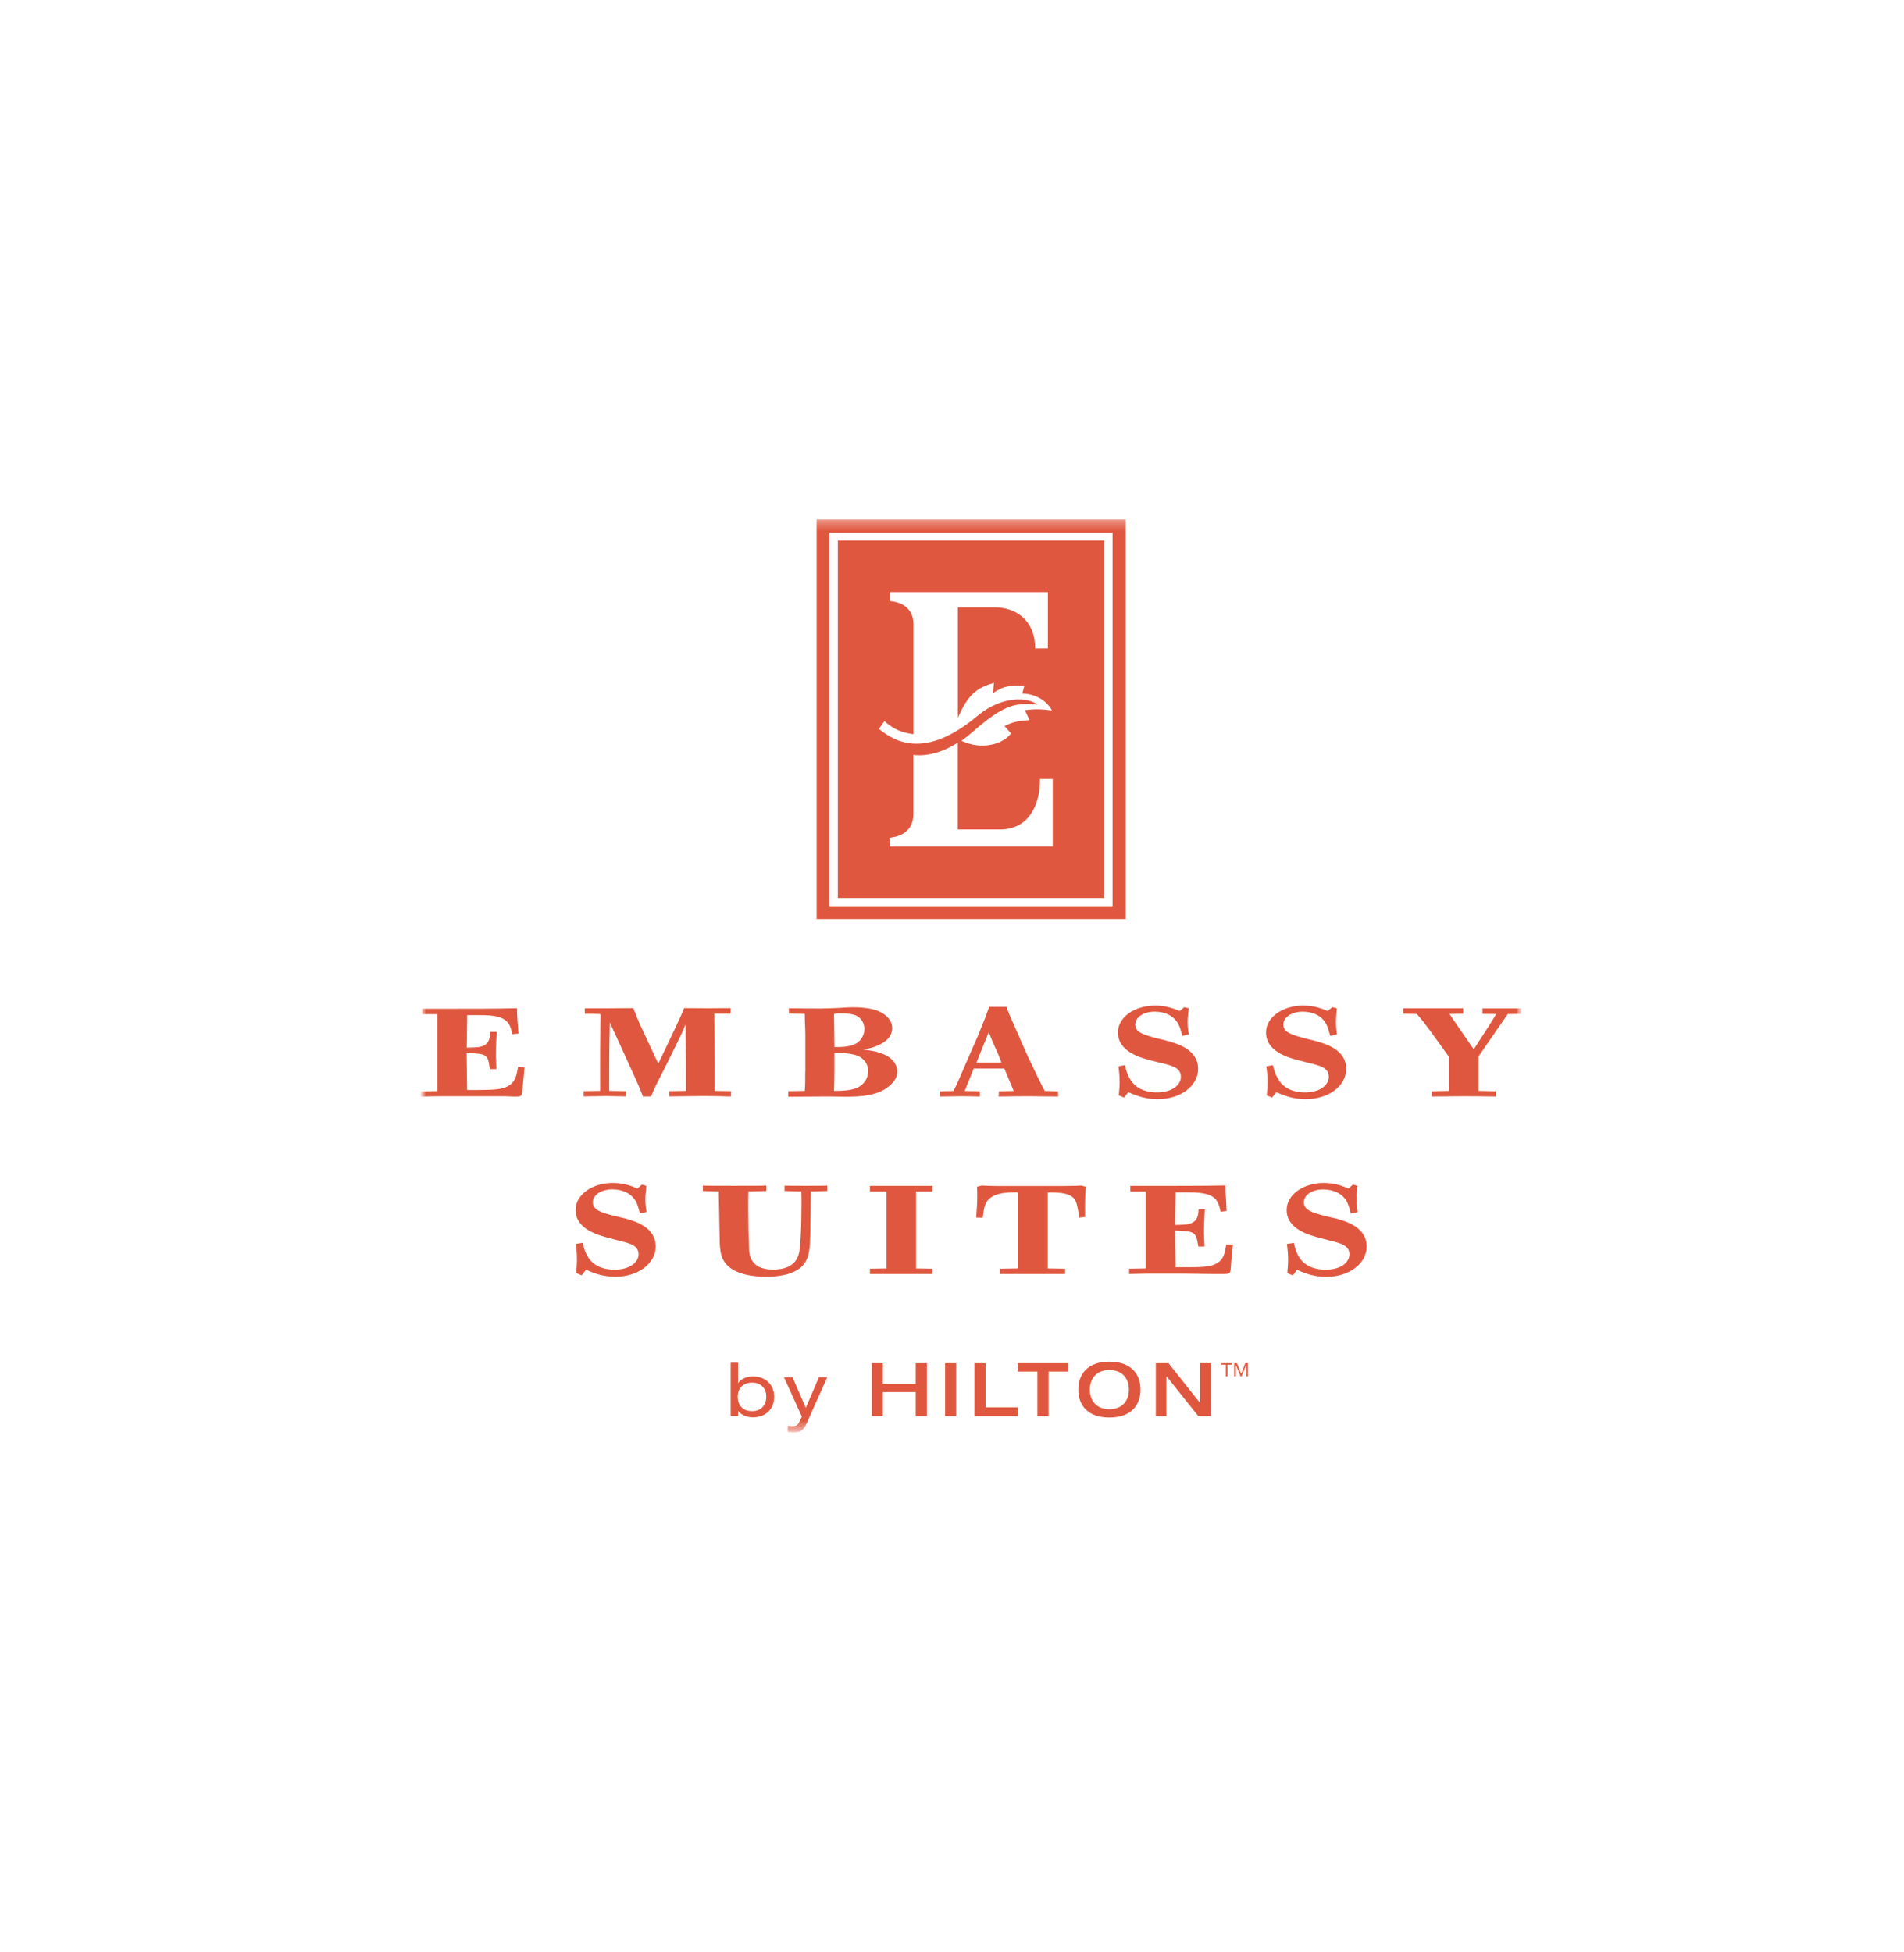 <?xml version="1.0" encoding="UTF-8"?>
<svg xmlns="http://www.w3.org/2000/svg" width="199" height="204" viewBox="0 0 199 204" fill="none">
  <mask id="mask0_3176_2445" style="mask-type:luminance" maskUnits="userSpaceOnUse" x="43" y="54" width="117" height="96">
    <path d="M159.02 54.295H43.98V149.705H159.02V54.295Z" fill="white"></path>
  </mask>
  <g mask="url(#mask0_3176_2445)">
    <path d="M86.701 55.675H116.281V94.705H86.701V55.675ZM85.351 96.065H117.661V54.295H85.351V96.065Z" fill="#E0573F"></path>
    <mask id="mask1_3176_2445" style="mask-type:luminance" maskUnits="userSpaceOnUse" x="43" y="54" width="117" height="96">
      <path d="M159.02 54.295H43.98V149.705H159.02V54.295Z" fill="white"></path>
    </mask>
    <g mask="url(#mask1_3176_2445)">
      <path d="M110.03 88.465H92.97V87.565C93.77 87.485 95.46 87.105 95.46 85.085V78.905H95.47C96.83 79.055 98.36 78.715 100.1 77.625V86.695H104.51C107.39 86.695 108.7 84.355 108.7 81.415H110.03V88.465ZM92.42 75.365C93.5 76.305 94.33 76.575 95.47 76.735V65.265C95.47 63.245 93.78 62.875 92.98 62.815V61.885H109.52V67.765H108.19C108.19 64.655 105.97 63.475 103.99 63.475H100.11V75.045C101.16 72.555 102.15 71.875 103.88 71.365L103.79 72.445C105.02 71.575 105.85 71.625 107.05 71.685C107.05 71.745 106.84 72.485 106.84 72.485C108.11 72.485 109.43 73.205 109.94 74.255C108.9 74.125 108.29 74.075 107.12 74.225L107.59 75.255C106.34 75.355 105.87 75.445 104.99 75.885L105.67 76.655C104.85 77.765 102.68 78.415 100.6 77.475L100.48 77.445C100.99 77.055 101.4 76.725 101.92 76.275C105.05 73.535 106.4 73.405 108.47 73.655C107.48 72.875 104.81 72.655 102.23 74.765C96.69 79.435 93.52 77.525 91.86 76.175L92.44 75.365H92.42ZM87.57 93.865H115.43V56.485H87.57V93.865Z" fill="#E0573F"></path>
      <path d="M51.191 111.715C50.98 110.235 50.98 110.115 48.77 110.065L48.821 113.925H49.74C51.41 113.905 52.321 113.905 53.02 113.555C53.861 113.115 53.971 112.495 54.151 111.515L54.821 111.545L54.691 112.945C54.611 113.835 54.59 114.105 54.531 114.315C54.501 114.575 54.361 114.615 53.8 114.615C53.66 114.615 52.941 114.575 52.781 114.575H46.861C46.34 114.575 45.141 114.575 43.98 114.615V114.065L45.711 114.035V105.995H44.111V105.435C49.73 105.435 51.74 105.435 54.041 105.375C54.041 105.805 54.041 105.995 54.081 106.615L54.191 108.015L53.541 108.095C53.441 107.625 53.331 107.095 52.95 106.745C52.281 106.095 51.02 106.095 49.81 106.095H48.831L48.781 109.495C49.74 109.475 50.24 109.475 50.651 109.235C51.16 108.935 51.2 108.415 51.24 107.845H51.91C51.87 108.715 51.821 109.515 51.821 110.365C51.821 110.675 51.87 111.205 51.88 111.735H51.211L51.191 111.715Z" fill="#E0573F"></path>
      <path d="M74.65 105.965C74.7 109.675 74.7 113.405 74.7 114.015L76.4 114.045V114.595H75.91C75.04 114.555 74.13 114.555 73.22 114.555C72.31 114.555 70.86 114.595 69.94 114.595V114.045L71.7 114.015C71.7 112.025 71.68 109.555 71.65 107.065C71.4 107.675 71.33 107.865 70.98 108.575L69.36 111.855C68.56 113.415 68.35 113.815 68.05 114.605H67.2C67.01 114.135 66.91 113.825 66.47 112.845L63.74 106.865C63.67 109.905 63.67 110.515 63.67 114.015L65.42 114.045V114.595C64.86 114.595 63.9 114.555 63.34 114.555C62.68 114.555 61.62 114.595 61 114.595V114.045L62.73 114.015C62.71 110.225 62.73 109.205 62.77 106.005C62.63 105.975 62.59 105.975 62.13 105.965H61.12V105.385H63.24C63.66 105.385 65.71 105.365 66.19 105.365C66.55 106.285 66.58 106.365 66.99 107.295L68.8 111.175L70.63 107.335C71.21 106.095 71.3 105.865 71.5 105.365C73.1 105.385 74.73 105.385 76.37 105.365V105.955H74.66L74.65 105.965Z" fill="#E0573F"></path>
      <path d="M87.171 106.115C87.171 105.985 87.171 105.975 87.271 105.955C87.341 105.915 87.491 105.915 87.821 105.915C88.561 105.915 89.141 105.965 89.581 106.195C89.951 106.415 90.341 106.845 90.341 107.555C90.341 108.145 90.031 108.705 89.581 108.995C88.931 109.435 87.951 109.435 87.211 109.435L87.171 106.105V106.115ZM84.161 111.965C84.161 112.655 84.161 113.545 84.111 114.015L82.391 114.045V114.625C84.451 114.605 84.681 114.605 85.791 114.605H86.981C87.461 114.605 87.931 114.625 88.401 114.625C89.821 114.625 91.961 114.565 93.151 113.305C93.551 112.945 93.781 112.475 93.781 111.995C93.781 111.575 93.601 111.145 93.281 110.805C92.601 110.055 91.261 109.845 90.801 109.775C90.601 109.745 90.411 109.715 90.251 109.715C90.391 109.675 90.561 109.635 90.691 109.605C91.151 109.505 93.251 109.005 93.251 107.455C93.251 106.835 92.861 106.055 91.571 105.585C91.001 105.405 90.261 105.275 89.101 105.275C88.521 105.275 87.651 105.365 86.931 105.375L85.871 105.405C84.941 105.405 84.051 105.405 82.451 105.375V105.945L84.111 105.965C84.111 106.765 84.171 107.545 84.171 108.315V111.955L84.161 111.965ZM87.211 110.055C88.081 110.055 89.131 110.055 89.881 110.465C90.441 110.805 90.741 111.365 90.741 111.915C90.741 112.785 90.241 113.315 89.771 113.595C89.031 114.015 87.841 114.015 87.171 114.015C87.171 113.695 87.211 112.705 87.211 111.895V110.055Z" fill="#E0573F"></path>
      <path d="M102.05 111.065L103.34 107.875C103.57 108.455 103.72 108.865 104.33 110.185L104.67 111.065H102.05ZM106.63 108.605C105.55 106.175 105.47 106.015 105.19 105.235H103.39C103.04 106.205 102.86 106.675 102.13 108.455L101.16 110.655C100.24 112.795 100.04 113.285 99.65 114.025L98.231 114.055V114.605C100.34 114.565 100.58 114.565 102.41 114.605V114.055L100.83 114.025L101.77 111.675H104.97L105.95 114.025L104.41 114.055L104.37 114.605C107.26 114.565 107.58 114.565 110.6 114.605L110.58 114.055L109.19 114.025C108.91 113.475 108.82 113.325 108.28 112.205C108.03 111.675 107.78 111.115 107.5 110.575L106.62 108.615L106.63 108.605Z" fill="#E0573F"></path>
      <path d="M117.571 111.335C117.761 112.035 117.831 112.345 118.081 112.725C118.541 113.605 119.531 114.175 120.911 114.175C122.611 114.175 123.421 113.315 123.421 112.555C123.421 111.595 122.531 111.385 121.381 111.105L120.371 110.855C119.241 110.565 116.841 109.935 116.841 107.905C116.841 106.285 118.621 105.095 120.741 105.095C121.921 105.095 122.811 105.465 123.311 105.665L123.761 105.265L124.251 105.385C124.131 106.355 124.131 106.565 124.131 106.845C124.131 107.385 124.181 107.755 124.271 108.105L123.561 108.265C123.421 107.675 123.331 107.375 123.181 107.085C122.731 106.185 121.791 105.735 120.681 105.735C119.571 105.735 118.651 106.285 118.651 107.085C118.651 107.885 119.481 108.145 120.981 108.535L122.031 108.795C123.051 109.095 125.221 109.675 125.221 111.715C125.221 113.475 123.431 114.885 120.981 114.885C119.531 114.885 118.431 114.365 117.931 114.155L117.481 114.715L116.931 114.485C116.971 114.015 117.021 113.545 117.021 113.105C117.021 112.485 116.971 112.065 116.901 111.445L117.581 111.325L117.571 111.335Z" fill="#E0573F"></path>
      <path d="M133.04 111.335C133.23 112.035 133.32 112.345 133.57 112.725C134.02 113.605 135 114.175 136.38 114.175C138.09 114.175 138.88 113.315 138.88 112.555C138.88 111.595 138 111.385 136.85 111.105L135.86 110.855C134.71 110.565 132.32 109.935 132.32 107.905C132.32 106.285 134.11 105.095 136.21 105.095C137.41 105.095 138.29 105.465 138.76 105.665L139.25 105.265L139.73 105.385C139.63 106.355 139.63 106.565 139.63 106.845C139.63 107.385 139.69 107.755 139.74 108.105L139.03 108.265C138.87 107.675 138.78 107.375 138.64 107.085C138.2 106.185 137.24 105.735 136.15 105.735C135.06 105.735 134.13 106.285 134.13 107.085C134.13 107.885 134.96 108.145 136.43 108.535L137.49 108.795C138.51 109.095 140.7 109.675 140.7 111.715C140.7 113.475 138.91 114.885 136.43 114.885C134.99 114.885 133.9 114.365 133.4 114.155L132.95 114.715L132.4 114.485C132.44 114.015 132.48 113.545 132.48 113.105C132.48 112.485 132.44 112.065 132.35 111.445L133.05 111.325L133.04 111.335Z" fill="#E0573F"></path>
      <path d="M154.53 110.415V114.015L156.34 114.055V114.605C153.29 114.565 152.91 114.565 149.63 114.605V114.055L151.45 114.015V110.465L149.4 107.625C148.97 107.045 148.71 106.705 148.08 105.975L146.66 105.955V105.385H152.93V105.955L151.49 105.975L154.03 109.675L155.64 107.185C155.9 106.785 156.14 106.365 156.38 105.985L154.94 105.965V105.395H159.02V105.965L157.59 105.985L154.52 110.425L154.53 110.415Z" fill="#E0573F"></path>
      <path d="M60.89 129.885C61.06 130.585 61.16 130.885 61.4 131.275C61.85 132.145 62.84 132.705 64.22 132.705C65.94 132.705 66.74 131.845 66.74 131.105C66.74 130.155 65.83 129.945 64.67 129.665L63.69 129.405C62.56 129.105 60.16 128.495 60.16 126.465C60.16 124.835 61.93 123.635 64.04 123.635C65.26 123.635 66.15 124.005 66.62 124.225L67.09 123.805L67.55 123.945C67.45 124.925 67.45 125.135 67.45 125.415C67.45 125.965 67.53 126.325 67.57 126.675L66.88 126.825C66.74 126.245 66.65 125.965 66.51 125.655C66.05 124.755 65.1 124.305 64 124.305C62.9 124.305 61.96 124.855 61.96 125.655C61.96 126.455 62.81 126.735 64.3 127.105L65.33 127.345C66.35 127.635 68.53 128.225 68.53 130.285C68.53 132.015 66.74 133.445 64.3 133.445C62.85 133.445 61.74 132.935 61.25 132.705L60.8 133.295L60.22 133.055C60.26 132.575 60.3 132.105 60.3 131.685C60.3 131.035 60.26 130.625 60.2 130.005L60.89 129.895V129.885Z" fill="#E0573F"></path>
      <path d="M84.691 129.055C84.651 130.405 84.611 131.285 84.061 132.085C83.171 133.255 81.291 133.445 80.021 133.445C78.891 133.445 76.971 133.255 75.981 132.215C75.221 131.415 75.221 130.525 75.201 128.715L75.121 124.525L73.461 124.475V123.915C74.391 123.935 74.881 123.935 76.711 123.935C78.541 123.935 79.131 123.935 80.091 123.915V124.475L78.221 124.525C78.201 125.265 78.201 125.625 78.201 126.285L78.231 128.675C78.261 129.155 78.261 129.675 78.281 130.155C78.281 130.755 78.311 131.495 78.791 131.985C78.921 132.145 79.401 132.695 80.791 132.695C83.271 132.695 83.511 131.165 83.571 130.585C83.761 129.345 83.801 125.595 83.751 124.525L82.001 124.475V123.915C82.721 123.935 83.121 123.935 84.191 123.935C85.261 123.935 85.691 123.935 86.461 123.915V124.475L84.751 124.525L84.691 129.055Z" fill="#E0573F"></path>
      <path d="M95.741 132.575L97.461 132.605V133.155C94.351 133.155 94.011 133.155 90.921 133.155V132.605L92.661 132.575V124.535H90.921V123.945C93.101 123.945 95.381 123.945 97.461 123.945V124.535H95.741V132.575Z" fill="#E0573F"></path>
      <path d="M109.49 132.575L111.33 132.605V133.155C109.04 133.155 106.76 133.155 104.5 133.155V132.605L106.38 132.575V124.615C105.73 124.615 105.05 124.615 104.4 124.785C103.03 125.145 102.91 126.015 102.8 126.605L102.71 127.275L102.03 127.255L102.12 125.895C102.14 125.485 102.14 125.215 102.14 124.885C102.14 124.755 102.14 124.475 102.12 124.025L102.63 123.905C102.84 123.905 103.02 123.935 103.24 123.935C103.76 123.955 104.29 123.955 104.83 123.955H109.52C110.66 123.955 111.6 123.955 112.41 123.935L112.99 123.905L113.49 124.025C113.44 124.625 113.39 125.225 113.41 127.195L112.79 127.265L112.7 126.615C112.55 125.815 112.48 125.425 112.1 125.115C111.53 124.655 110.62 124.625 109.51 124.625V132.585L109.49 132.575Z" fill="#E0573F"></path>
      <path d="M125.241 130.275C124.991 128.785 124.991 128.675 122.801 128.605L122.871 132.445H123.801C125.461 132.445 126.351 132.445 127.051 132.105C127.891 131.685 128.001 131.035 128.171 130.065H128.861L128.711 131.505C128.641 132.395 128.641 132.645 128.591 132.855C128.541 133.115 128.381 133.155 127.841 133.155C127.701 133.155 126.991 133.155 126.811 133.155C124.401 133.115 123.561 133.115 120.891 133.115C120.381 133.115 119.201 133.115 118.011 133.155V132.605L119.751 132.575V124.535H118.141V123.945C123.781 123.945 125.741 123.945 128.081 123.895C128.081 124.365 128.081 124.545 128.131 125.155L128.201 126.565L127.581 126.645C127.461 126.155 127.351 125.635 126.991 125.275C126.301 124.615 125.031 124.615 123.821 124.615H122.871L122.801 128.025C123.781 128.005 124.281 128.005 124.661 127.765C125.201 127.465 125.241 126.935 125.271 126.385H125.921C125.881 127.255 125.831 128.045 125.831 128.905C125.831 129.215 125.881 129.745 125.891 130.285H125.231L125.241 130.275Z" fill="#E0573F"></path>
      <path d="M135.219 129.885C135.399 130.585 135.48 130.885 135.71 131.275C136.18 132.145 137.149 132.705 138.549 132.705C140.269 132.705 141.039 131.845 141.039 131.105C141.039 130.165 140.149 129.945 139.009 129.665L138.029 129.405C136.869 129.105 134.479 128.495 134.479 126.465C134.479 124.835 136.249 123.635 138.369 123.635C139.569 123.635 140.449 124.005 140.929 124.225L141.41 123.805L141.88 123.945C141.78 124.925 141.779 125.135 141.779 125.415C141.779 125.965 141.859 126.325 141.899 126.675L141.189 126.845C141.039 126.255 140.949 125.975 140.809 125.665C140.359 124.765 139.409 124.315 138.289 124.315C137.169 124.315 136.279 124.865 136.279 125.665C136.279 126.465 137.129 126.745 138.589 127.115L139.639 127.355C140.659 127.645 142.839 128.235 142.839 130.295C142.839 132.025 141.059 133.455 138.589 133.455C137.139 133.455 136.079 132.945 135.559 132.715L135.13 133.305L134.549 133.065C134.579 132.585 134.63 132.115 134.63 131.695C134.63 131.045 134.579 130.635 134.509 130.015L135.21 129.905L135.219 129.885Z" fill="#E0573F"></path>
      <path d="M78.6 144.505C77.69 144.505 77.1 145.075 77.1 145.995C77.1 146.765 77.55 147.485 78.6 147.485C79.65 147.485 80.09 146.755 80.09 145.995C80.09 145.065 79.5 144.505 78.6 144.505ZM76.37 142.425H77.14V144.555H77.16C77.47 144.065 78.1 143.855 78.7 143.855C79.92 143.855 80.91 144.635 80.91 145.995C80.91 147.355 79.93 148.135 78.7 148.135C78.1 148.135 77.46 147.905 77.16 147.475H77.14V147.995H76.37V142.425Z" fill="#E0573F"></path>
      <path d="M85.59 143.945H86.46L84.34 148.695C83.95 149.555 83.65 149.705 82.93 149.705C82.74 149.705 82.54 149.695 82.34 149.675V149.025C82.48 149.025 82.6 149.055 82.79 149.055C83.27 149.055 83.39 148.955 83.63 148.435L83.81 148.065L81.94 143.945H82.83L84.22 147.145L85.59 143.945Z" fill="#E0573F"></path>
    </g>
    <path d="M91.12 142.475H92.28V144.625H95.71V142.475H96.87V148.005H95.71V145.495H92.28V148.005H91.12V142.475Z" fill="#E0573F"></path>
    <path d="M99.94 142.475H98.78V148.005H99.94V142.475Z" fill="#E0573F"></path>
    <path d="M101.851 142.475H103.011V147.085H106.371V148.005H101.851V142.475Z" fill="#E0573F"></path>
    <path d="M108.43 143.345H106.36V142.475H111.67V143.345H109.59V148.005H108.43V143.345Z" fill="#E0573F"></path>
    <mask id="mask2_3176_2445" style="mask-type:luminance" maskUnits="userSpaceOnUse" x="43" y="54" width="117" height="96">
      <path d="M159.02 54.295H43.98V149.705H159.02V54.295Z" fill="white"></path>
    </mask>
    <g mask="url(#mask2_3176_2445)">
      <path d="M117.99 145.235C117.99 144.015 117.25 143.185 115.95 143.185C114.65 143.185 113.91 144.025 113.91 145.235C113.91 146.445 114.65 147.285 115.95 147.285C117.25 147.285 117.99 146.445 117.99 145.235ZM112.7 145.235C112.7 143.675 113.61 142.315 115.95 142.315C118.29 142.315 119.2 143.675 119.2 145.235C119.2 146.795 118.29 148.155 115.95 148.155C113.61 148.155 112.7 146.795 112.7 145.235Z" fill="#E0573F"></path>
    </g>
    <path d="M120.801 142.475H122.131L125.421 146.625H125.431V142.475H126.551V148.005H125.241L121.931 143.855H121.911V148.005H120.801V142.475Z" fill="#E0573F"></path>
    <path d="M130.141 142.475H130.431V143.855H130.261V142.625L129.761 143.855H129.661L129.161 142.625V143.855H128.991V142.475H129.281L129.721 143.595L130.151 142.475H130.141ZM128.121 142.625H127.671V142.475H128.741V142.625H128.291V143.855H128.121V142.625Z" fill="#E0573F"></path>
  </g>
</svg>
